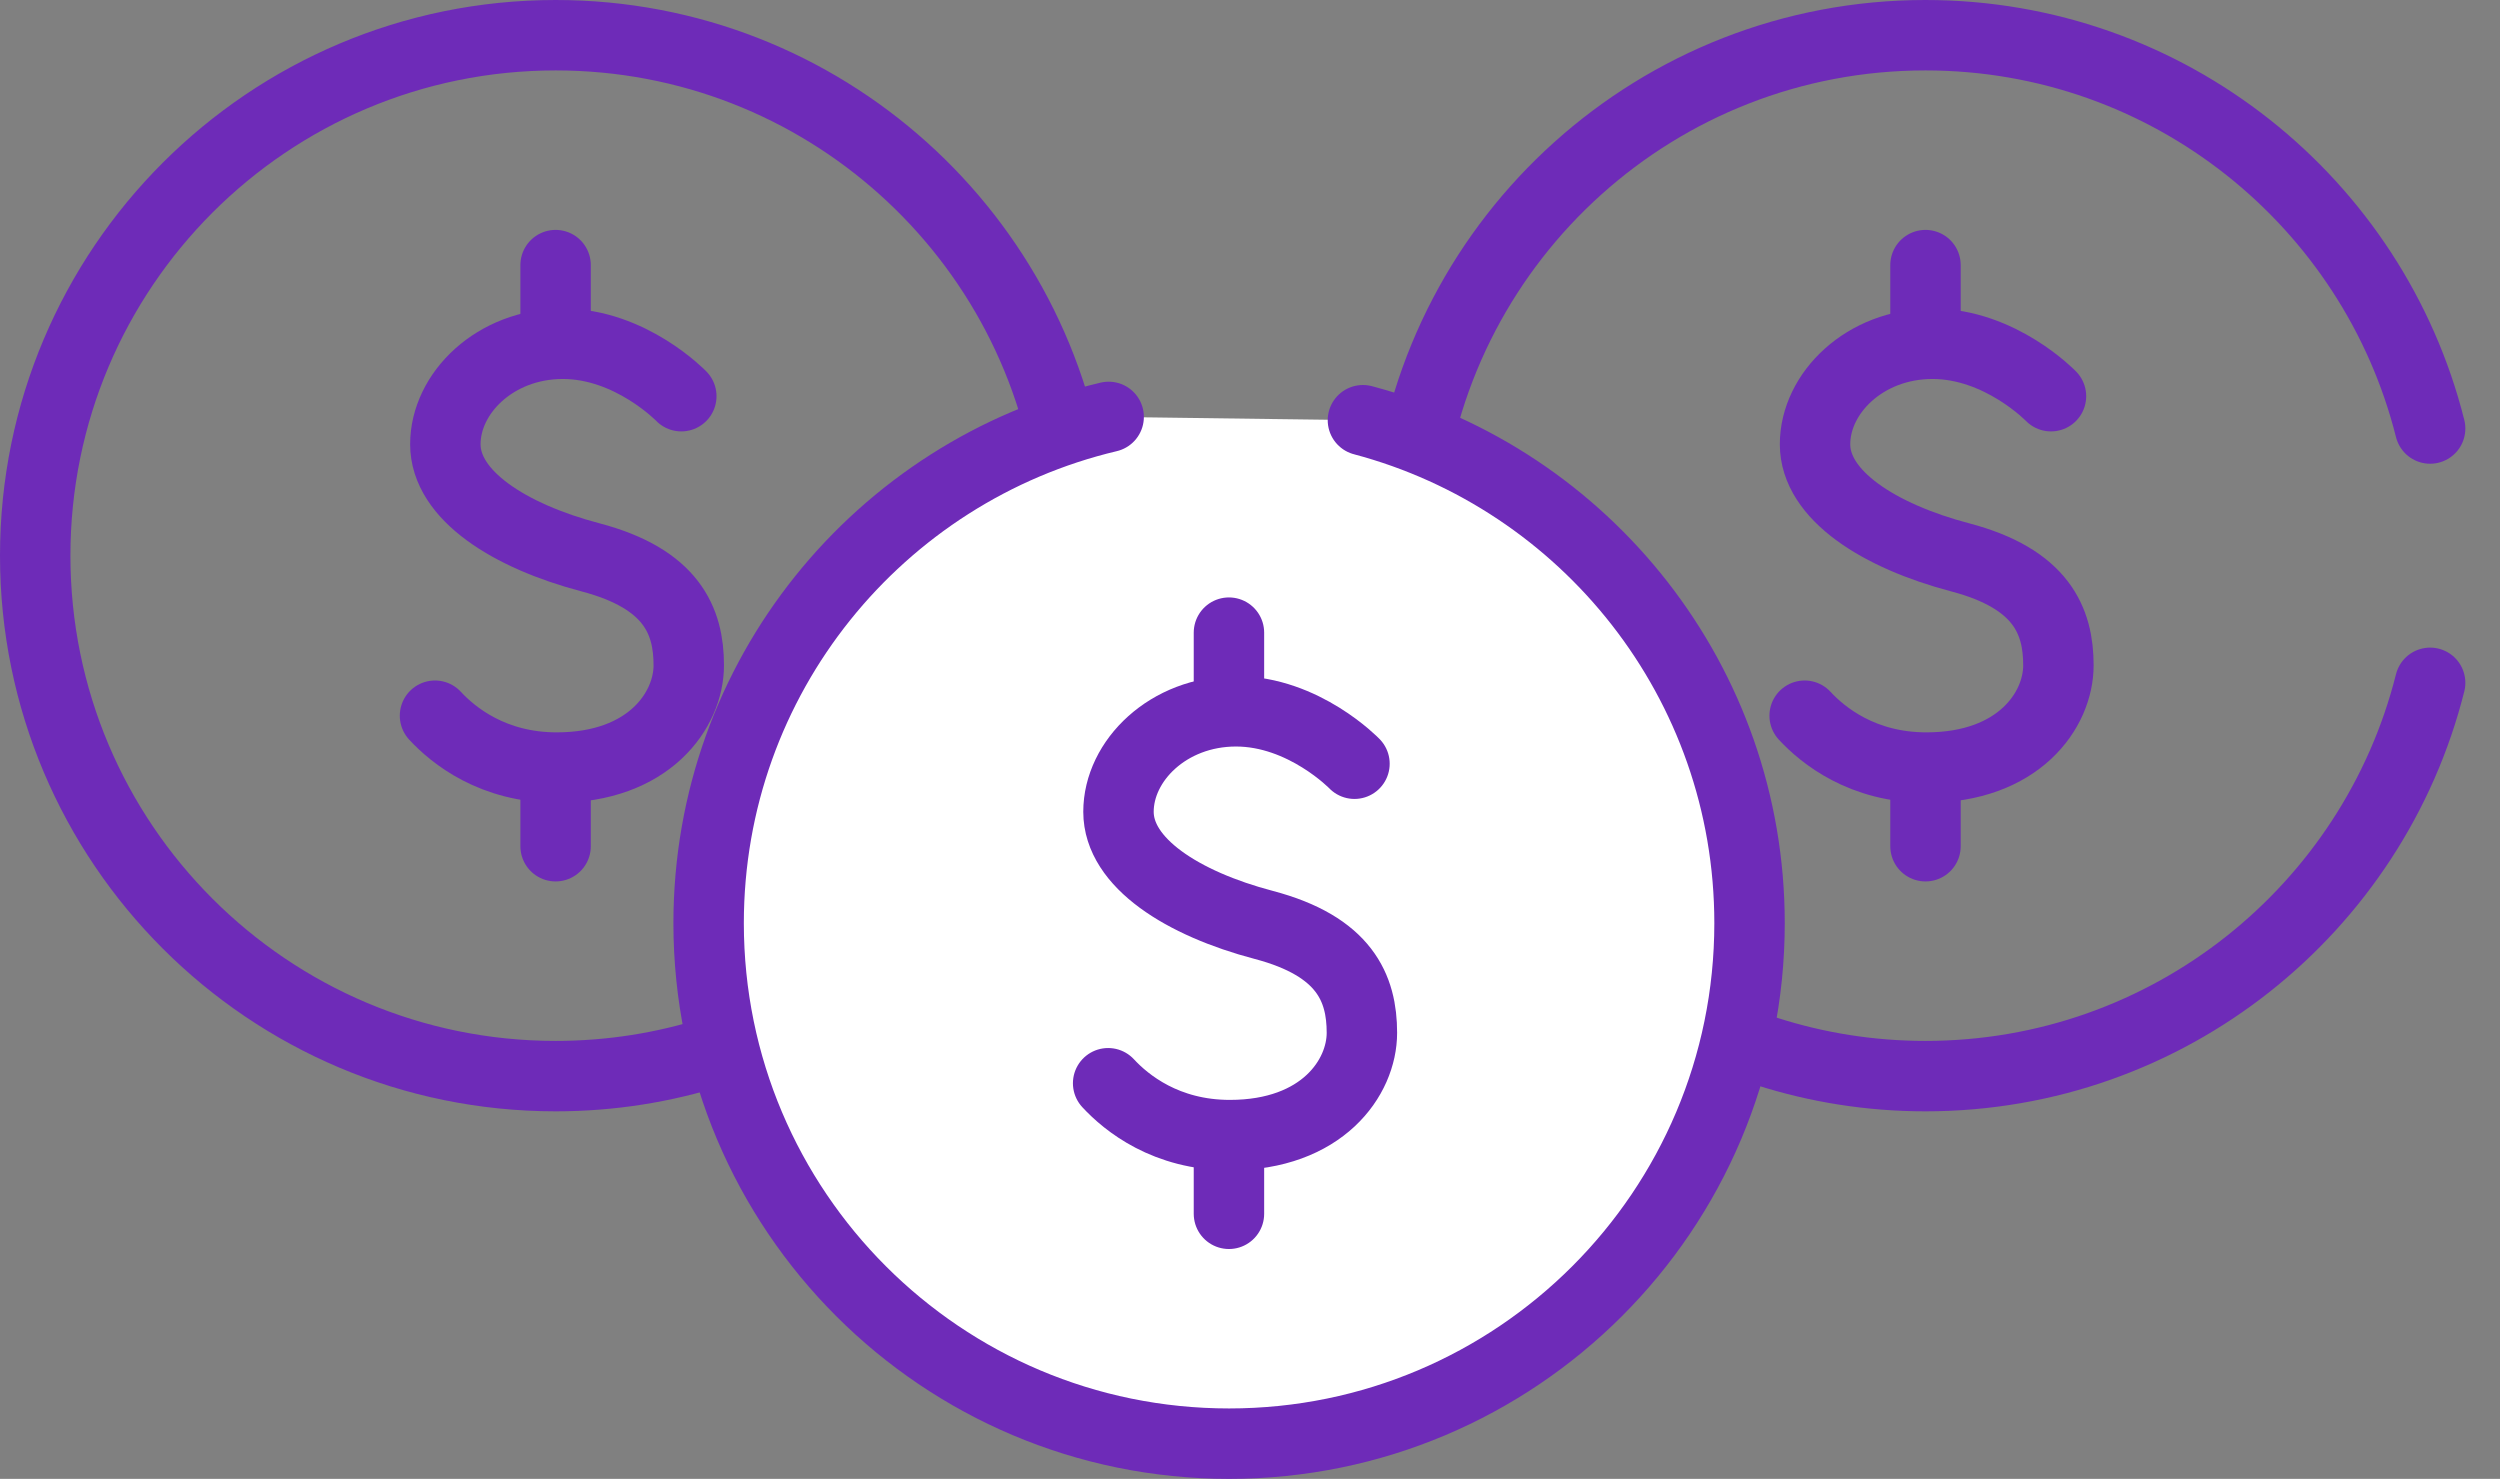 <svg width="71" height="42" viewBox="0 0 71 42" fill="none" xmlns="http://www.w3.org/2000/svg">
<rect x="0" y="0" width="71" height="42" fill="#808080" stroke="none"/>
<path d="M19.349 11.252C19.349 11.252 17.915 9.763 15.985 9.763C14.055 9.763 12.648 11.169 12.648 12.617C12.648 14.065 14.468 15.223 16.771 15.829C19.073 16.436 19.561 17.626 19.561 18.895C19.561 20.163 18.439 21.799 15.81 21.799C13.998 21.799 12.876 20.89 12.354 20.326" stroke="#6E2BB8" stroke-width="2" stroke-miterlimit="10" stroke-linecap="round" stroke-linejoin="round"/>
<path d="M15.779 7.529V9.147" stroke="#6E2BB8" stroke-width="2" stroke-miterlimit="10" stroke-linecap="round" stroke-linejoin="round"/>
<path d="M15.779 22.416V24.033" stroke="#6E2BB8" stroke-width="2" stroke-miterlimit="10" stroke-linecap="round" stroke-linejoin="round"/>
<path d="M24.122 26.219C24.122 21.195 26.631 16.759 30.462 14.088C29.622 6.723 23.371 1 15.781 1C7.618 1 1 7.618 1 15.781C1 23.944 7.618 30.562 15.781 30.562C18.92 30.562 21.828 29.581 24.222 27.912C24.158 27.356 24.122 26.792 24.122 26.219Z" stroke="#6E2BB8" stroke-width="2" stroke-miterlimit="10" stroke-linecap="round" stroke-linejoin="round"/>
<path d="M54.684 22.416V24.033" stroke="#6E2BB8" stroke-width="2" stroke-miterlimit="10" stroke-linecap="round" stroke-linejoin="round"/>
<path d="M58.248 11.252C58.248 11.252 56.814 9.763 54.883 9.763C52.953 9.763 51.547 11.169 51.547 12.617C51.547 14.065 53.367 15.223 55.669 15.829C57.972 16.436 58.459 17.626 58.459 18.895C58.459 20.163 57.338 21.799 54.709 21.799C52.896 21.799 51.774 20.89 51.252 20.326" stroke="#6E2BB8" stroke-width="2" stroke-miterlimit="10" stroke-linecap="round" stroke-linejoin="round"/>
<path d="M54.684 7.529V9.147" stroke="#6E2BB8" stroke-width="2" stroke-miterlimit="10" stroke-linecap="round" stroke-linejoin="round"/>
<path d="M69.016 12.17C67.405 5.753 61.599 1 54.681 1C47.091 1 40.84 6.722 40 14.088C43.831 16.759 46.34 21.195 46.34 26.219C46.34 26.792 46.304 27.356 46.241 27.912C48.634 29.58 51.542 30.562 54.681 30.562C61.599 30.562 67.405 25.809 69.016 19.392" stroke="#6E2BB8" stroke-width="2" stroke-miterlimit="10" stroke-linecap="round" stroke-linejoin="round"/>
<path d="M31.486 11.84C24.972 13.384 20.125 19.233 20.125 26.219C20.125 34.382 26.743 41 34.906 41C43.069 41 49.687 34.382 49.687 26.219C49.687 19.37 45.028 13.611 38.707 11.934" fill="white"/>
<path d="M31.486 11.84C24.972 13.384 20.125 19.233 20.125 26.219C20.125 34.382 26.743 41 34.906 41C43.069 41 49.687 34.382 49.687 26.219C49.687 19.37 45.028 13.611 38.707 11.934" stroke="#6E2BB8" stroke-width="2" stroke-miterlimit="10" stroke-linecap="round" stroke-linejoin="round"/>
<path d="M38.467 21.69C38.467 21.69 37.033 20.201 35.102 20.201C33.172 20.201 31.765 21.607 31.765 23.055C31.765 24.503 33.586 25.661 35.888 26.267C38.191 26.874 38.678 28.064 38.678 29.333C38.678 30.601 37.556 32.237 34.927 32.237C33.115 32.237 31.993 31.328 31.471 30.764" stroke="#6E2BB8" stroke-width="2" stroke-miterlimit="10" stroke-linecap="round" stroke-linejoin="round"/>
<path d="M34.902 17.967V19.585" stroke="#6E2BB8" stroke-width="2" stroke-miterlimit="10" stroke-linecap="round" stroke-linejoin="round"/>
<path d="M34.902 32.854V34.472" stroke="#6E2BB8" stroke-width="2" stroke-miterlimit="10" stroke-linecap="round" stroke-linejoin="round"/>
</svg>
